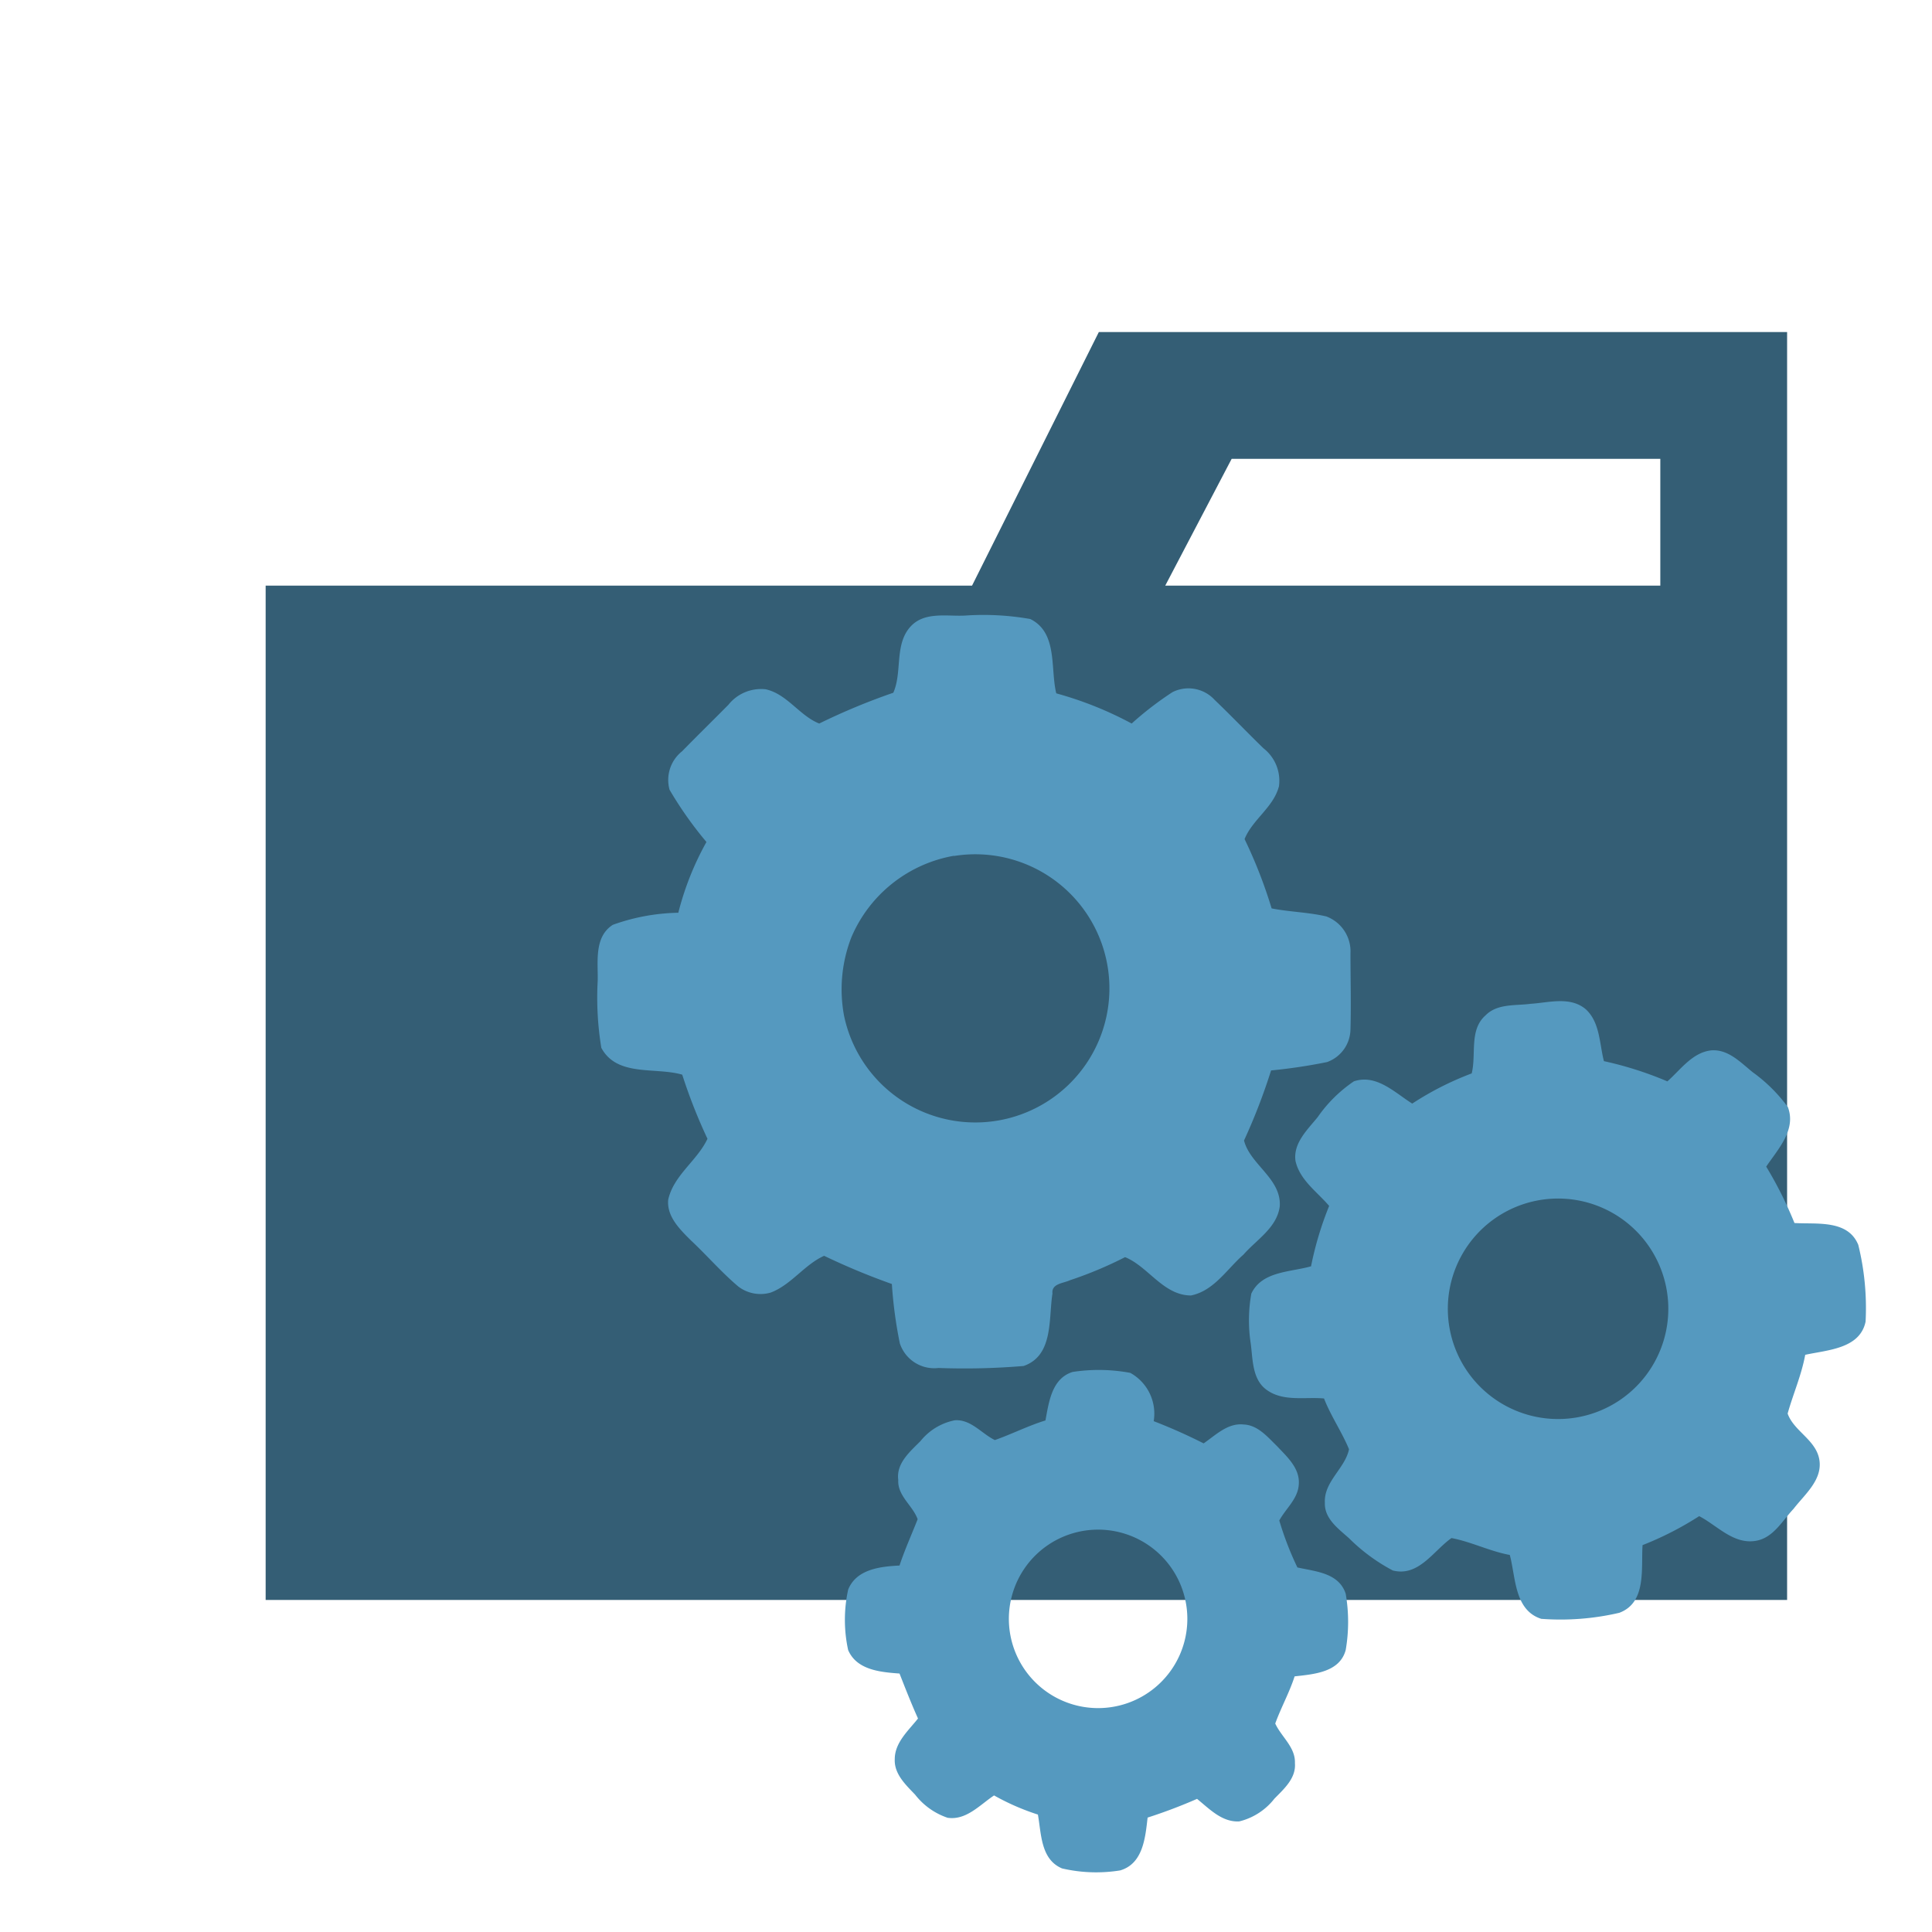 <?xml version="1.0" encoding="utf-8"?><!-- Uploaded to: SVG Repo, www.svgrepo.com, Generator: SVG Repo Mixer Tools -->
<svg width="800px" height="800px" viewBox="0 0 32 32" xmlns="http://www.w3.org/2000/svg"><title>folder_type_helper</title><path d="M27.5,5.5H18.2L16.1,9.7H4.4V26.5H29.6V5.5Zm0,4.2H19.3l1.1-2.1h7.1Z" style="fill:#345e75"/><path d="M15.085,10.374c.23-.247.6-.163.895-.178a4.47,4.47,0,0,1,1.085.057c.458.227.329.816.43,1.231a5.975,5.975,0,0,1,1.249.5,5.452,5.452,0,0,1,.676-.52.589.589,0,0,1,.7.13c.274.262.536.537.807.8a.682.682,0,0,1,.257.627c-.089.35-.44.553-.57.877a7.9,7.9,0,0,1,.448,1.148c.3.059.608.063.906.133a.618.618,0,0,1,.4.611c0,.42.012.841,0,1.261a.585.585,0,0,1-.387.54,9.011,9.011,0,0,1-.928.139,9.82,9.82,0,0,1-.448,1.16c.1.4.62.63.592,1.089-.045.355-.384.553-.6.8-.275.24-.488.6-.87.678-.457,0-.706-.477-1.092-.635a6.487,6.487,0,0,1-.914.383c-.106.051-.308.053-.289.22-.066.417.02,1.028-.478,1.2a11.731,11.731,0,0,1-1.409.033.6.6,0,0,1-.641-.408,7.276,7.276,0,0,1-.132-.983A11.321,11.321,0,0,1,13.65,20.8c-.327.147-.544.48-.884.609a.606.606,0,0,1-.537-.1c-.278-.234-.516-.512-.781-.76-.183-.182-.409-.4-.38-.68.091-.406.48-.644.65-1.007A8.89,8.89,0,0,1,11.3,17.8c-.444-.13-1.078.041-1.34-.444A5.112,5.112,0,0,1,9.9,16.241c.006-.316-.061-.723.25-.923a3.369,3.369,0,0,1,1.085-.2,4.826,4.826,0,0,1,.466-1.172,6.24,6.24,0,0,1-.611-.865.607.607,0,0,1,.208-.638c.253-.259.512-.512.767-.77a.691.691,0,0,1,.619-.256c.355.08.559.438.885.567a10.749,10.749,0,0,1,1.227-.51C14.949,11.129,14.809,10.671,15.085,10.374Zm.717,3.8a2.273,2.273,0,0,0-1.7,1.349,2.38,2.38,0,0,0-.122,1.3,2.221,2.221,0,1,0,1.82-2.645Z" style="fill:#5599bf"/><path d="M25.354,16.626c.3-.019.654-.128.912.091.236.217.225.57.3.859a5.893,5.893,0,0,1,1.051.335c.221-.195.414-.48.729-.514.28-.02.483.2.684.362a2.616,2.616,0,0,1,.583.578c.143.379-.168.7-.359.986a6.547,6.547,0,0,1,.468.934c.367.023.884-.06,1.057.362A4.365,4.365,0,0,1,30.9,21.89c-.094.452-.633.469-1,.55-.061.335-.2.647-.291.973.1.286.454.428.521.743.072.345-.234.59-.423.835-.184.194-.332.477-.619.529-.373.067-.642-.251-.944-.408a5.34,5.34,0,0,1-.938.48c-.026.385.07.951-.385,1.121a4.289,4.289,0,0,1-1.293.1c-.447-.143-.421-.685-.521-1.058-.332-.061-.637-.218-.966-.28-.3.212-.544.646-.972.537a3.029,3.029,0,0,1-.725-.534c-.176-.158-.41-.324-.4-.588-.018-.351.334-.567.4-.886-.119-.288-.3-.548-.414-.841-.312-.028-.668.055-.941-.136-.251-.171-.237-.507-.273-.775a2.519,2.519,0,0,1,.01-.826c.176-.373.646-.354.989-.452a5.52,5.52,0,0,1,.3-1c-.2-.235-.489-.43-.558-.748-.039-.294.2-.515.368-.723a2.3,2.3,0,0,1,.6-.593c.375-.124.676.187.966.369a5.034,5.034,0,0,1,.985-.5c.079-.319-.045-.72.229-.961C24.8,16.619,25.1,16.66,25.354,16.626Zm.1,3.26a1.826,1.826,0,1,0,1.625.482,1.826,1.826,0,0,0-1.625-.482Z" style="fill:#5599bf"/><path d="M17.765,22.724a2.852,2.852,0,0,1,.956.015.772.772,0,0,1,.388.8,8.972,8.972,0,0,1,.827.368c.2-.138.4-.341.661-.313.238.009.4.209.556.36.165.176.379.365.359.63-.012.24-.214.4-.323.6a5.214,5.214,0,0,0,.3.778c.3.067.687.089.8.435a2.737,2.737,0,0,1,0,.933c-.1.37-.528.4-.846.436-.087.269-.225.516-.321.781.1.22.337.392.326.657.02.25-.182.426-.34.588a1.057,1.057,0,0,1-.581.376c-.285.017-.494-.206-.7-.373a8.616,8.616,0,0,1-.819.31c-.038.329-.074.764-.455.875a2.5,2.5,0,0,1-.962-.033c-.354-.149-.343-.572-.4-.892a3.92,3.92,0,0,1-.726-.317c-.234.155-.461.416-.77.37a1.142,1.142,0,0,1-.537-.382c-.156-.164-.349-.342-.338-.588,0-.277.226-.473.385-.674-.11-.245-.21-.5-.306-.745-.314-.023-.709-.057-.851-.389a2.347,2.347,0,0,1,0-1c.135-.34.534-.384.851-.4.086-.261.2-.511.3-.767-.081-.227-.335-.386-.321-.649-.037-.277.194-.469.368-.645a.969.969,0,0,1,.57-.345c.268-.017.441.221.662.328.284-.1.551-.237.838-.325C17.373,23.222,17.421,22.832,17.765,22.724Zm.084,2.651a1.478,1.478,0,1,0,1.7.862A1.478,1.478,0,0,0,17.849,25.375Z" style="fill:#5599bf"/></svg>